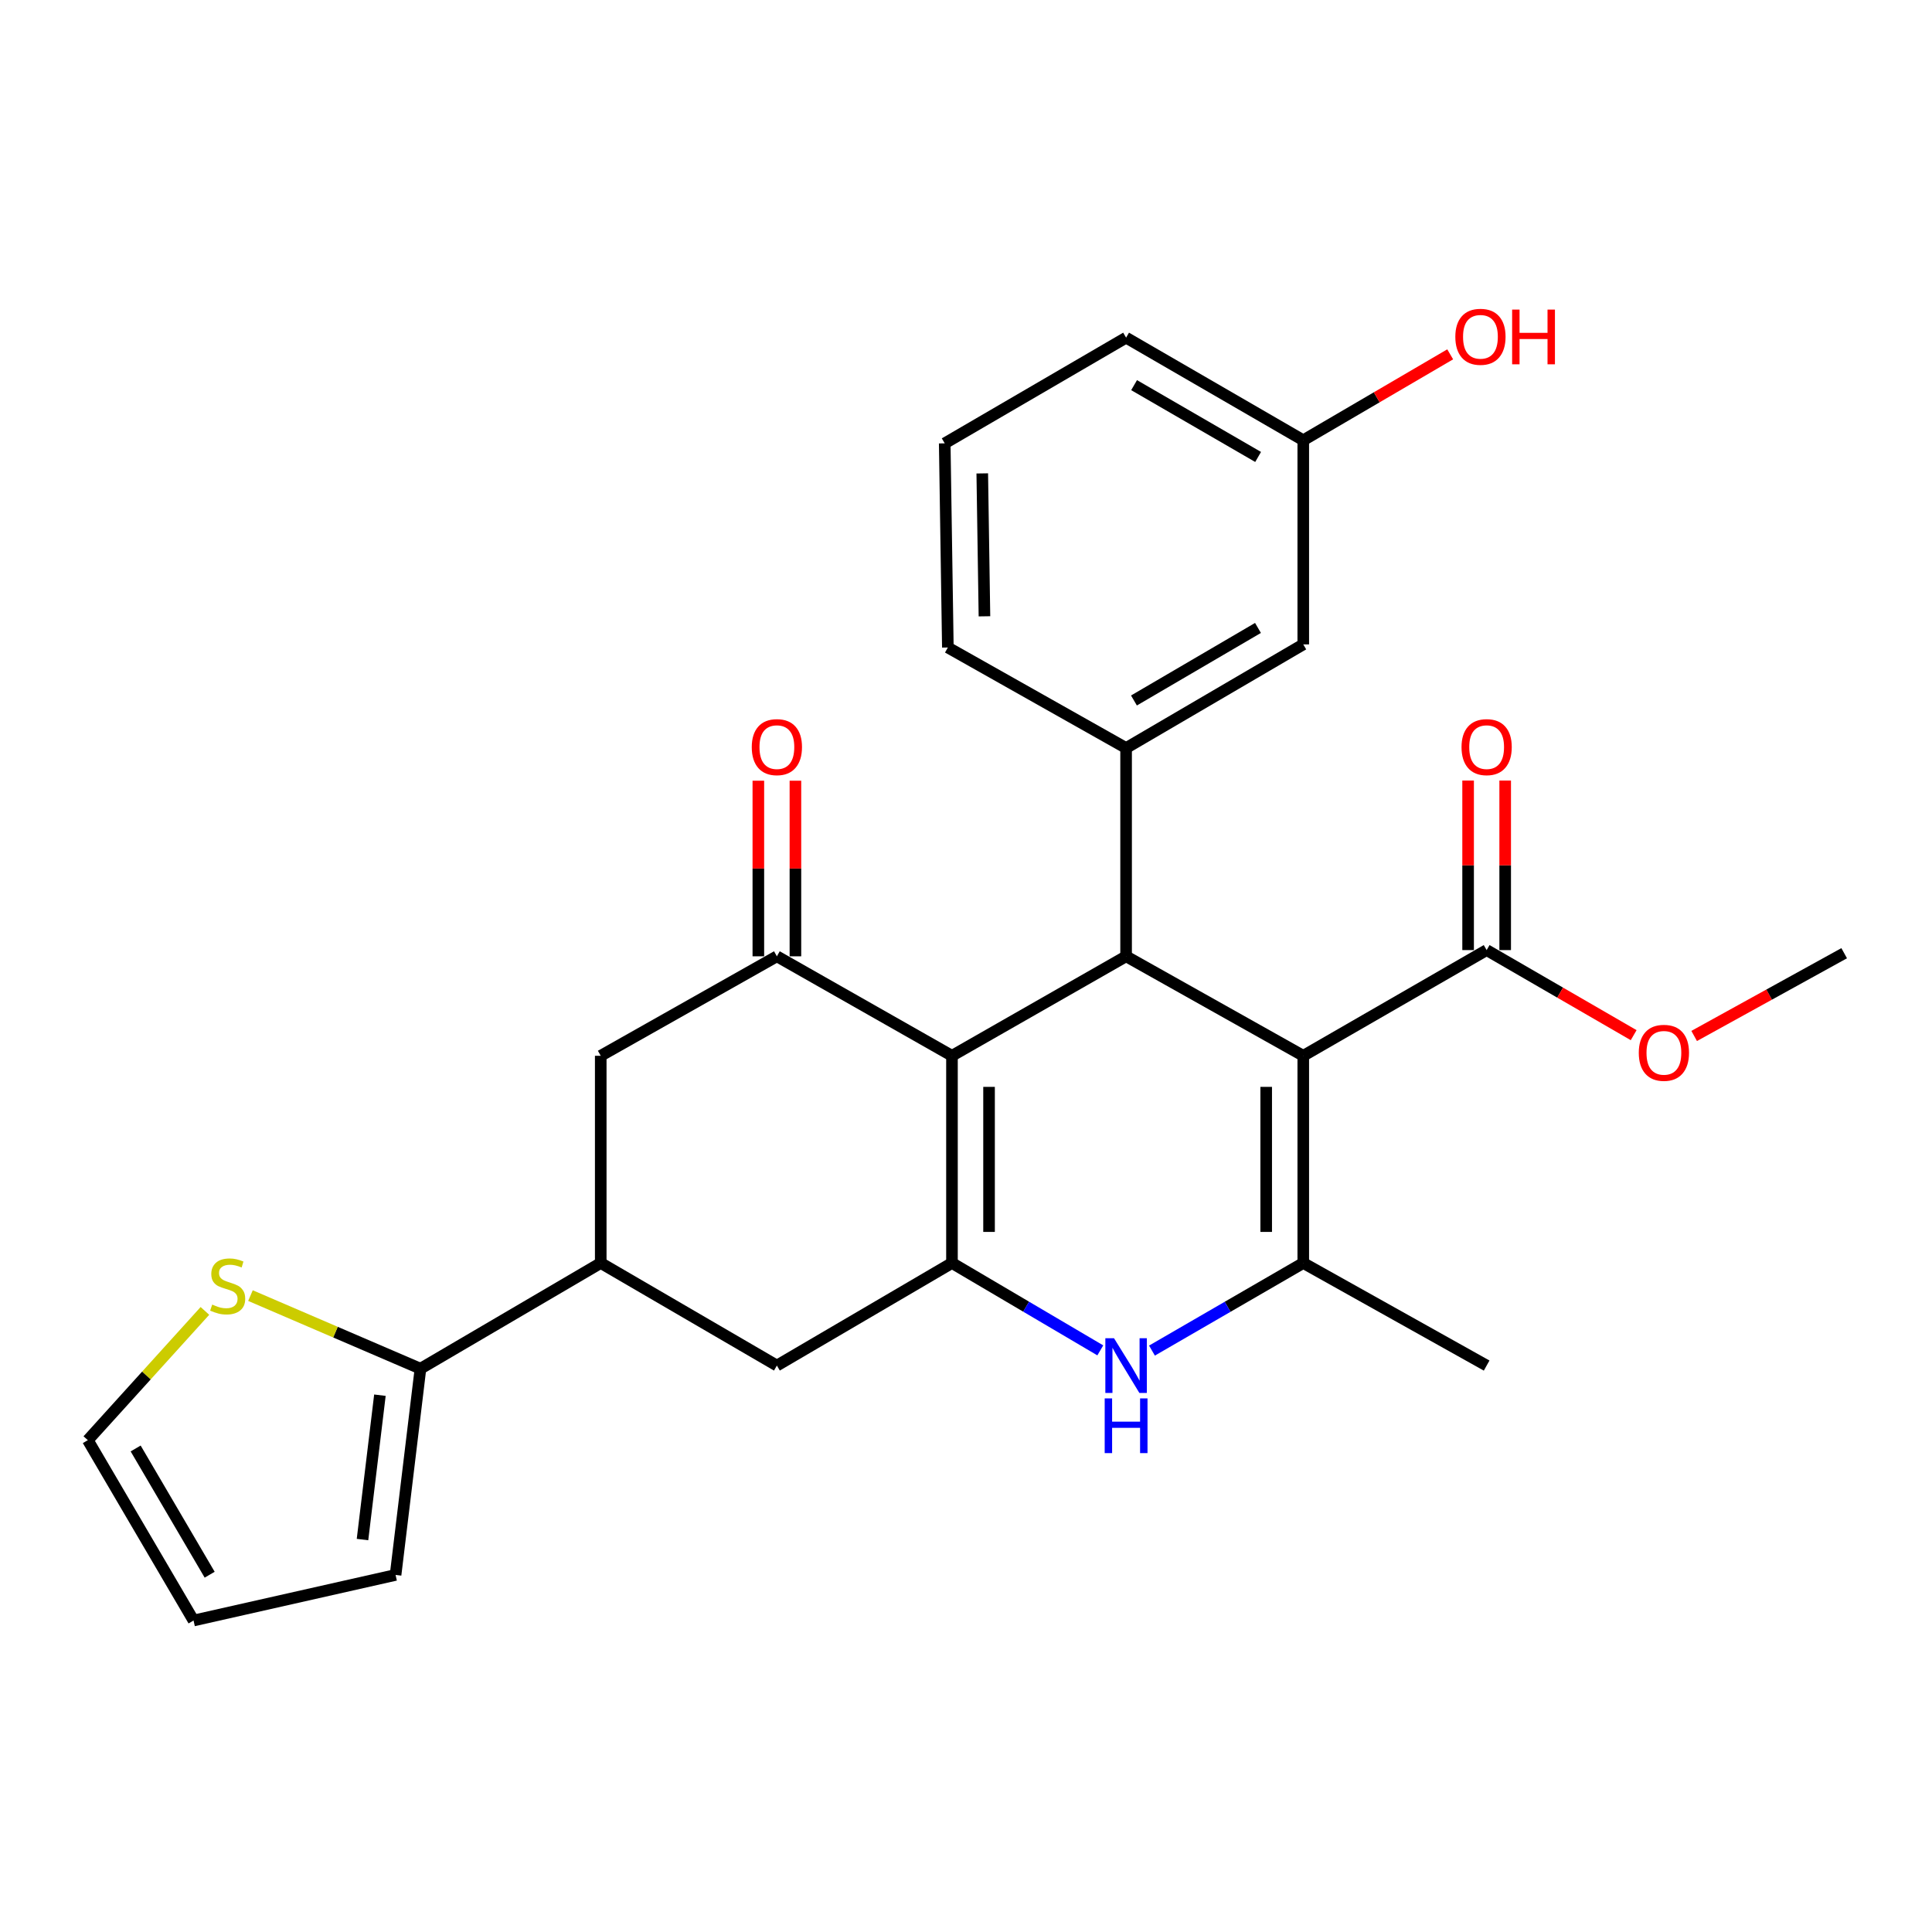 <?xml version='1.0' encoding='iso-8859-1'?>
<svg version='1.1' baseProfile='full'
              xmlns='http://www.w3.org/2000/svg'
                      xmlns:rdkit='http://www.rdkit.org/xml'
                      xmlns:xlink='http://www.w3.org/1999/xlink'
                  xml:space='preserve'
width='1000px' height='1000px' viewBox='0 0 1000 1000'>
<!-- END OF HEADER -->
<rect style='opacity:1.0;fill:#FFFFFF;stroke:none' width='1000' height='1000' x='0' y='0'> </rect>
<path class='bond-1' d='M 674.571,546.477 L 582.867,494.985' style='fill:none;fill-rule:evenodd;stroke:#000000;stroke-width:6px;stroke-linecap:butt;stroke-linejoin:miter;stroke-opacity:1' />
<path class='bond-3' d='M 674.571,546.477 L 674.571,653.724' style='fill:none;fill-rule:evenodd;stroke:#000000;stroke-width:6px;stroke-linecap:butt;stroke-linejoin:miter;stroke-opacity:1' />
<path class='bond-3' d='M 655.381,562.564 L 655.381,637.637' style='fill:none;fill-rule:evenodd;stroke:#000000;stroke-width:6px;stroke-linecap:butt;stroke-linejoin:miter;stroke-opacity:1' />
<path class='bond-7' d='M 674.571,546.477 L 769.484,491.765' style='fill:none;fill-rule:evenodd;stroke:#000000;stroke-width:6px;stroke-linecap:butt;stroke-linejoin:miter;stroke-opacity:1' />
<path class='bond-0' d='M 492.74,546.477 L 582.867,494.985' style='fill:none;fill-rule:evenodd;stroke:#000000;stroke-width:6px;stroke-linecap:butt;stroke-linejoin:miter;stroke-opacity:1' />
<path class='bond-5' d='M 492.74,546.477 L 402.112,494.985' style='fill:none;fill-rule:evenodd;stroke:#000000;stroke-width:6px;stroke-linecap:butt;stroke-linejoin:miter;stroke-opacity:1' />
<path class='bond-27' d='M 492.74,546.477 L 492.74,653.724' style='fill:none;fill-rule:evenodd;stroke:#000000;stroke-width:6px;stroke-linecap:butt;stroke-linejoin:miter;stroke-opacity:1' />
<path class='bond-27' d='M 511.929,562.564 L 511.929,637.637' style='fill:none;fill-rule:evenodd;stroke:#000000;stroke-width:6px;stroke-linecap:butt;stroke-linejoin:miter;stroke-opacity:1' />
<path class='bond-6' d='M 582.867,494.985 L 582.867,387.183' style='fill:none;fill-rule:evenodd;stroke:#000000;stroke-width:6px;stroke-linecap:butt;stroke-linejoin:miter;stroke-opacity:1' />
<path class='bond-2' d='M 492.74,653.724 L 531.126,676.336' style='fill:none;fill-rule:evenodd;stroke:#000000;stroke-width:6px;stroke-linecap:butt;stroke-linejoin:miter;stroke-opacity:1' />
<path class='bond-2' d='M 531.126,676.336 L 569.512,698.948' style='fill:none;fill-rule:evenodd;stroke:#0000FF;stroke-width:6px;stroke-linecap:butt;stroke-linejoin:miter;stroke-opacity:1' />
<path class='bond-10' d='M 492.74,653.724 L 402.112,706.815' style='fill:none;fill-rule:evenodd;stroke:#000000;stroke-width:6px;stroke-linecap:butt;stroke-linejoin:miter;stroke-opacity:1' />
<path class='bond-4' d='M 674.571,653.724 L 635.413,676.394' style='fill:none;fill-rule:evenodd;stroke:#000000;stroke-width:6px;stroke-linecap:butt;stroke-linejoin:miter;stroke-opacity:1' />
<path class='bond-4' d='M 635.413,676.394 L 596.256,699.064' style='fill:none;fill-rule:evenodd;stroke:#0000FF;stroke-width:6px;stroke-linecap:butt;stroke-linejoin:miter;stroke-opacity:1' />
<path class='bond-21' d='M 674.571,653.724 L 769.484,706.815' style='fill:none;fill-rule:evenodd;stroke:#000000;stroke-width:6px;stroke-linecap:butt;stroke-linejoin:miter;stroke-opacity:1' />
<path class='bond-11' d='M 402.112,494.985 L 310.941,546.477' style='fill:none;fill-rule:evenodd;stroke:#000000;stroke-width:6px;stroke-linecap:butt;stroke-linejoin:miter;stroke-opacity:1' />
<path class='bond-13' d='M 411.707,494.985 L 411.707,449.541' style='fill:none;fill-rule:evenodd;stroke:#000000;stroke-width:6px;stroke-linecap:butt;stroke-linejoin:miter;stroke-opacity:1' />
<path class='bond-13' d='M 411.707,449.541 L 411.707,404.097' style='fill:none;fill-rule:evenodd;stroke:#FF0000;stroke-width:6px;stroke-linecap:butt;stroke-linejoin:miter;stroke-opacity:1' />
<path class='bond-13' d='M 392.518,494.985 L 392.518,449.541' style='fill:none;fill-rule:evenodd;stroke:#000000;stroke-width:6px;stroke-linecap:butt;stroke-linejoin:miter;stroke-opacity:1' />
<path class='bond-13' d='M 392.518,449.541 L 392.518,404.097' style='fill:none;fill-rule:evenodd;stroke:#FF0000;stroke-width:6px;stroke-linecap:butt;stroke-linejoin:miter;stroke-opacity:1' />
<path class='bond-14' d='M 582.867,387.183 L 674.571,333.537' style='fill:none;fill-rule:evenodd;stroke:#000000;stroke-width:6px;stroke-linecap:butt;stroke-linejoin:miter;stroke-opacity:1' />
<path class='bond-14' d='M 586.933,362.572 L 651.126,325.02' style='fill:none;fill-rule:evenodd;stroke:#000000;stroke-width:6px;stroke-linecap:butt;stroke-linejoin:miter;stroke-opacity:1' />
<path class='bond-22' d='M 582.867,387.183 L 490.608,335.147' style='fill:none;fill-rule:evenodd;stroke:#000000;stroke-width:6px;stroke-linecap:butt;stroke-linejoin:miter;stroke-opacity:1' />
<path class='bond-17' d='M 779.079,491.765 L 779.079,447.891' style='fill:none;fill-rule:evenodd;stroke:#000000;stroke-width:6px;stroke-linecap:butt;stroke-linejoin:miter;stroke-opacity:1' />
<path class='bond-17' d='M 779.079,447.891 L 779.079,404.017' style='fill:none;fill-rule:evenodd;stroke:#FF0000;stroke-width:6px;stroke-linecap:butt;stroke-linejoin:miter;stroke-opacity:1' />
<path class='bond-17' d='M 759.89,491.765 L 759.89,447.891' style='fill:none;fill-rule:evenodd;stroke:#000000;stroke-width:6px;stroke-linecap:butt;stroke-linejoin:miter;stroke-opacity:1' />
<path class='bond-17' d='M 759.89,447.891 L 759.89,404.017' style='fill:none;fill-rule:evenodd;stroke:#FF0000;stroke-width:6px;stroke-linecap:butt;stroke-linejoin:miter;stroke-opacity:1' />
<path class='bond-20' d='M 769.484,491.765 L 807.533,513.783' style='fill:none;fill-rule:evenodd;stroke:#000000;stroke-width:6px;stroke-linecap:butt;stroke-linejoin:miter;stroke-opacity:1' />
<path class='bond-20' d='M 807.533,513.783 L 845.581,535.8' style='fill:none;fill-rule:evenodd;stroke:#FF0000;stroke-width:6px;stroke-linecap:butt;stroke-linejoin:miter;stroke-opacity:1' />
<path class='bond-8' d='M 310.941,653.724 L 402.112,706.815' style='fill:none;fill-rule:evenodd;stroke:#000000;stroke-width:6px;stroke-linecap:butt;stroke-linejoin:miter;stroke-opacity:1' />
<path class='bond-9' d='M 310.941,653.724 L 217.627,708.436' style='fill:none;fill-rule:evenodd;stroke:#000000;stroke-width:6px;stroke-linecap:butt;stroke-linejoin:miter;stroke-opacity:1' />
<path class='bond-28' d='M 310.941,653.724 L 310.941,546.477' style='fill:none;fill-rule:evenodd;stroke:#000000;stroke-width:6px;stroke-linecap:butt;stroke-linejoin:miter;stroke-opacity:1' />
<path class='bond-12' d='M 217.627,708.436 L 173.632,689.517' style='fill:none;fill-rule:evenodd;stroke:#000000;stroke-width:6px;stroke-linecap:butt;stroke-linejoin:miter;stroke-opacity:1' />
<path class='bond-12' d='M 173.632,689.517 L 129.637,670.598' style='fill:none;fill-rule:evenodd;stroke:#CCCC00;stroke-width:6px;stroke-linecap:butt;stroke-linejoin:miter;stroke-opacity:1' />
<path class='bond-15' d='M 217.627,708.436 L 204.749,815.183' style='fill:none;fill-rule:evenodd;stroke:#000000;stroke-width:6px;stroke-linecap:butt;stroke-linejoin:miter;stroke-opacity:1' />
<path class='bond-15' d='M 196.644,722.149 L 187.629,796.872' style='fill:none;fill-rule:evenodd;stroke:#000000;stroke-width:6px;stroke-linecap:butt;stroke-linejoin:miter;stroke-opacity:1' />
<path class='bond-16' d='M 106.066,678.524 L 75.76,711.976' style='fill:none;fill-rule:evenodd;stroke:#CCCC00;stroke-width:6px;stroke-linecap:butt;stroke-linejoin:miter;stroke-opacity:1' />
<path class='bond-16' d='M 75.76,711.976 L 45.455,745.429' style='fill:none;fill-rule:evenodd;stroke:#000000;stroke-width:6px;stroke-linecap:butt;stroke-linejoin:miter;stroke-opacity:1' />
<path class='bond-19' d='M 674.571,333.537 L 674.571,227.878' style='fill:none;fill-rule:evenodd;stroke:#000000;stroke-width:6px;stroke-linecap:butt;stroke-linejoin:miter;stroke-opacity:1' />
<path class='bond-18' d='M 204.749,815.183 L 100.177,838.775' style='fill:none;fill-rule:evenodd;stroke:#000000;stroke-width:6px;stroke-linecap:butt;stroke-linejoin:miter;stroke-opacity:1' />
<path class='bond-30' d='M 45.455,745.429 L 100.177,838.775' style='fill:none;fill-rule:evenodd;stroke:#000000;stroke-width:6px;stroke-linecap:butt;stroke-linejoin:miter;stroke-opacity:1' />
<path class='bond-30' d='M 70.217,749.726 L 108.523,815.068' style='fill:none;fill-rule:evenodd;stroke:#000000;stroke-width:6px;stroke-linecap:butt;stroke-linejoin:miter;stroke-opacity:1' />
<path class='bond-23' d='M 674.571,227.878 L 712.595,205.639' style='fill:none;fill-rule:evenodd;stroke:#000000;stroke-width:6px;stroke-linecap:butt;stroke-linejoin:miter;stroke-opacity:1' />
<path class='bond-23' d='M 712.595,205.639 L 750.619,183.4' style='fill:none;fill-rule:evenodd;stroke:#FF0000;stroke-width:6px;stroke-linecap:butt;stroke-linejoin:miter;stroke-opacity:1' />
<path class='bond-29' d='M 674.571,227.878 L 582.867,174.776' style='fill:none;fill-rule:evenodd;stroke:#000000;stroke-width:6px;stroke-linecap:butt;stroke-linejoin:miter;stroke-opacity:1' />
<path class='bond-29' d='M 651.199,236.519 L 587.006,199.348' style='fill:none;fill-rule:evenodd;stroke:#000000;stroke-width:6px;stroke-linecap:butt;stroke-linejoin:miter;stroke-opacity:1' />
<path class='bond-26' d='M 876.896,536.214 L 915.721,514.795' style='fill:none;fill-rule:evenodd;stroke:#FF0000;stroke-width:6px;stroke-linecap:butt;stroke-linejoin:miter;stroke-opacity:1' />
<path class='bond-26' d='M 915.721,514.795 L 954.545,493.375' style='fill:none;fill-rule:evenodd;stroke:#000000;stroke-width:6px;stroke-linecap:butt;stroke-linejoin:miter;stroke-opacity:1' />
<path class='bond-24' d='M 490.608,335.147 L 488.987,229.477' style='fill:none;fill-rule:evenodd;stroke:#000000;stroke-width:6px;stroke-linecap:butt;stroke-linejoin:miter;stroke-opacity:1' />
<path class='bond-24' d='M 509.552,319.002 L 508.418,245.033' style='fill:none;fill-rule:evenodd;stroke:#000000;stroke-width:6px;stroke-linecap:butt;stroke-linejoin:miter;stroke-opacity:1' />
<path class='bond-25' d='M 488.987,229.477 L 582.867,174.776' style='fill:none;fill-rule:evenodd;stroke:#000000;stroke-width:6px;stroke-linecap:butt;stroke-linejoin:miter;stroke-opacity:1' />
<path  class='atom-5' d='M 576.607 692.655
L 585.887 707.655
Q 586.807 709.135, 588.287 711.815
Q 589.767 714.495, 589.847 714.655
L 589.847 692.655
L 593.607 692.655
L 593.607 720.975
L 589.727 720.975
L 579.767 704.575
Q 578.607 702.655, 577.367 700.455
Q 576.167 698.255, 575.807 697.575
L 575.807 720.975
L 572.127 720.975
L 572.127 692.655
L 576.607 692.655
' fill='#0000FF'/>
<path  class='atom-5' d='M 571.787 723.807
L 575.627 723.807
L 575.627 735.847
L 590.107 735.847
L 590.107 723.807
L 593.947 723.807
L 593.947 752.127
L 590.107 752.127
L 590.107 739.047
L 575.627 739.047
L 575.627 752.127
L 571.787 752.127
L 571.787 723.807
' fill='#0000FF'/>
<path  class='atom-13' d='M 109.842 675.246
Q 110.162 675.366, 111.482 675.926
Q 112.802 676.486, 114.242 676.846
Q 115.722 677.166, 117.162 677.166
Q 119.842 677.166, 121.402 675.886
Q 122.962 674.566, 122.962 672.286
Q 122.962 670.726, 122.162 669.766
Q 121.402 668.806, 120.202 668.286
Q 119.002 667.766, 117.002 667.166
Q 114.482 666.406, 112.962 665.686
Q 111.482 664.966, 110.402 663.446
Q 109.362 661.926, 109.362 659.366
Q 109.362 655.806, 111.762 653.606
Q 114.202 651.406, 119.002 651.406
Q 122.282 651.406, 126.002 652.966
L 125.082 656.046
Q 121.682 654.646, 119.122 654.646
Q 116.362 654.646, 114.842 655.806
Q 113.322 656.926, 113.362 658.886
Q 113.362 660.406, 114.122 661.326
Q 114.922 662.246, 116.042 662.766
Q 117.202 663.286, 119.122 663.886
Q 121.682 664.686, 123.202 665.486
Q 124.722 666.286, 125.802 667.926
Q 126.922 669.526, 126.922 672.286
Q 126.922 676.206, 124.282 678.326
Q 121.682 680.406, 117.322 680.406
Q 114.802 680.406, 112.882 679.846
Q 111.002 679.326, 108.762 678.406
L 109.842 675.246
' fill='#CCCC00'/>
<path  class='atom-14' d='M 389.112 386.708
Q 389.112 379.908, 392.472 376.108
Q 395.832 372.308, 402.112 372.308
Q 408.392 372.308, 411.752 376.108
Q 415.112 379.908, 415.112 386.708
Q 415.112 393.588, 411.712 397.508
Q 408.312 401.388, 402.112 401.388
Q 395.872 401.388, 392.472 397.508
Q 389.112 393.628, 389.112 386.708
M 402.112 398.188
Q 406.432 398.188, 408.752 395.308
Q 411.112 392.388, 411.112 386.708
Q 411.112 381.148, 408.752 378.348
Q 406.432 375.508, 402.112 375.508
Q 397.792 375.508, 395.432 378.308
Q 393.112 381.108, 393.112 386.708
Q 393.112 392.428, 395.432 395.308
Q 397.792 398.188, 402.112 398.188
' fill='#FF0000'/>
<path  class='atom-18' d='M 756.484 386.708
Q 756.484 379.908, 759.844 376.108
Q 763.204 372.308, 769.484 372.308
Q 775.764 372.308, 779.124 376.108
Q 782.484 379.908, 782.484 386.708
Q 782.484 393.588, 779.084 397.508
Q 775.684 401.388, 769.484 401.388
Q 763.244 401.388, 759.844 397.508
Q 756.484 393.628, 756.484 386.708
M 769.484 398.188
Q 773.804 398.188, 776.124 395.308
Q 778.484 392.388, 778.484 386.708
Q 778.484 381.148, 776.124 378.348
Q 773.804 375.508, 769.484 375.508
Q 765.164 375.508, 762.804 378.308
Q 760.484 381.108, 760.484 386.708
Q 760.484 392.428, 762.804 395.308
Q 765.164 398.188, 769.484 398.188
' fill='#FF0000'/>
<path  class='atom-21' d='M 848.231 544.936
Q 848.231 538.136, 851.591 534.336
Q 854.951 530.536, 861.231 530.536
Q 867.511 530.536, 870.871 534.336
Q 874.231 538.136, 874.231 544.936
Q 874.231 551.816, 870.831 555.736
Q 867.431 559.616, 861.231 559.616
Q 854.991 559.616, 851.591 555.736
Q 848.231 551.856, 848.231 544.936
M 861.231 556.416
Q 865.551 556.416, 867.871 553.536
Q 870.231 550.616, 870.231 544.936
Q 870.231 539.376, 867.871 536.576
Q 865.551 533.736, 861.231 533.736
Q 856.911 533.736, 854.551 536.536
Q 852.231 539.336, 852.231 544.936
Q 852.231 550.656, 854.551 553.536
Q 856.911 556.416, 861.231 556.416
' fill='#FF0000'/>
<path  class='atom-24' d='M 753.275 174.323
Q 753.275 167.523, 756.635 163.723
Q 759.995 159.923, 766.275 159.923
Q 772.555 159.923, 775.915 163.723
Q 779.275 167.523, 779.275 174.323
Q 779.275 181.203, 775.875 185.123
Q 772.475 189.003, 766.275 189.003
Q 760.035 189.003, 756.635 185.123
Q 753.275 181.243, 753.275 174.323
M 766.275 185.803
Q 770.595 185.803, 772.915 182.923
Q 775.275 180.003, 775.275 174.323
Q 775.275 168.763, 772.915 165.963
Q 770.595 163.123, 766.275 163.123
Q 761.955 163.123, 759.595 165.923
Q 757.275 168.723, 757.275 174.323
Q 757.275 180.043, 759.595 182.923
Q 761.955 185.803, 766.275 185.803
' fill='#FF0000'/>
<path  class='atom-24' d='M 782.675 160.243
L 786.515 160.243
L 786.515 172.283
L 800.995 172.283
L 800.995 160.243
L 804.835 160.243
L 804.835 188.563
L 800.995 188.563
L 800.995 175.483
L 786.515 175.483
L 786.515 188.563
L 782.675 188.563
L 782.675 160.243
' fill='#FF0000'/>
</svg>

